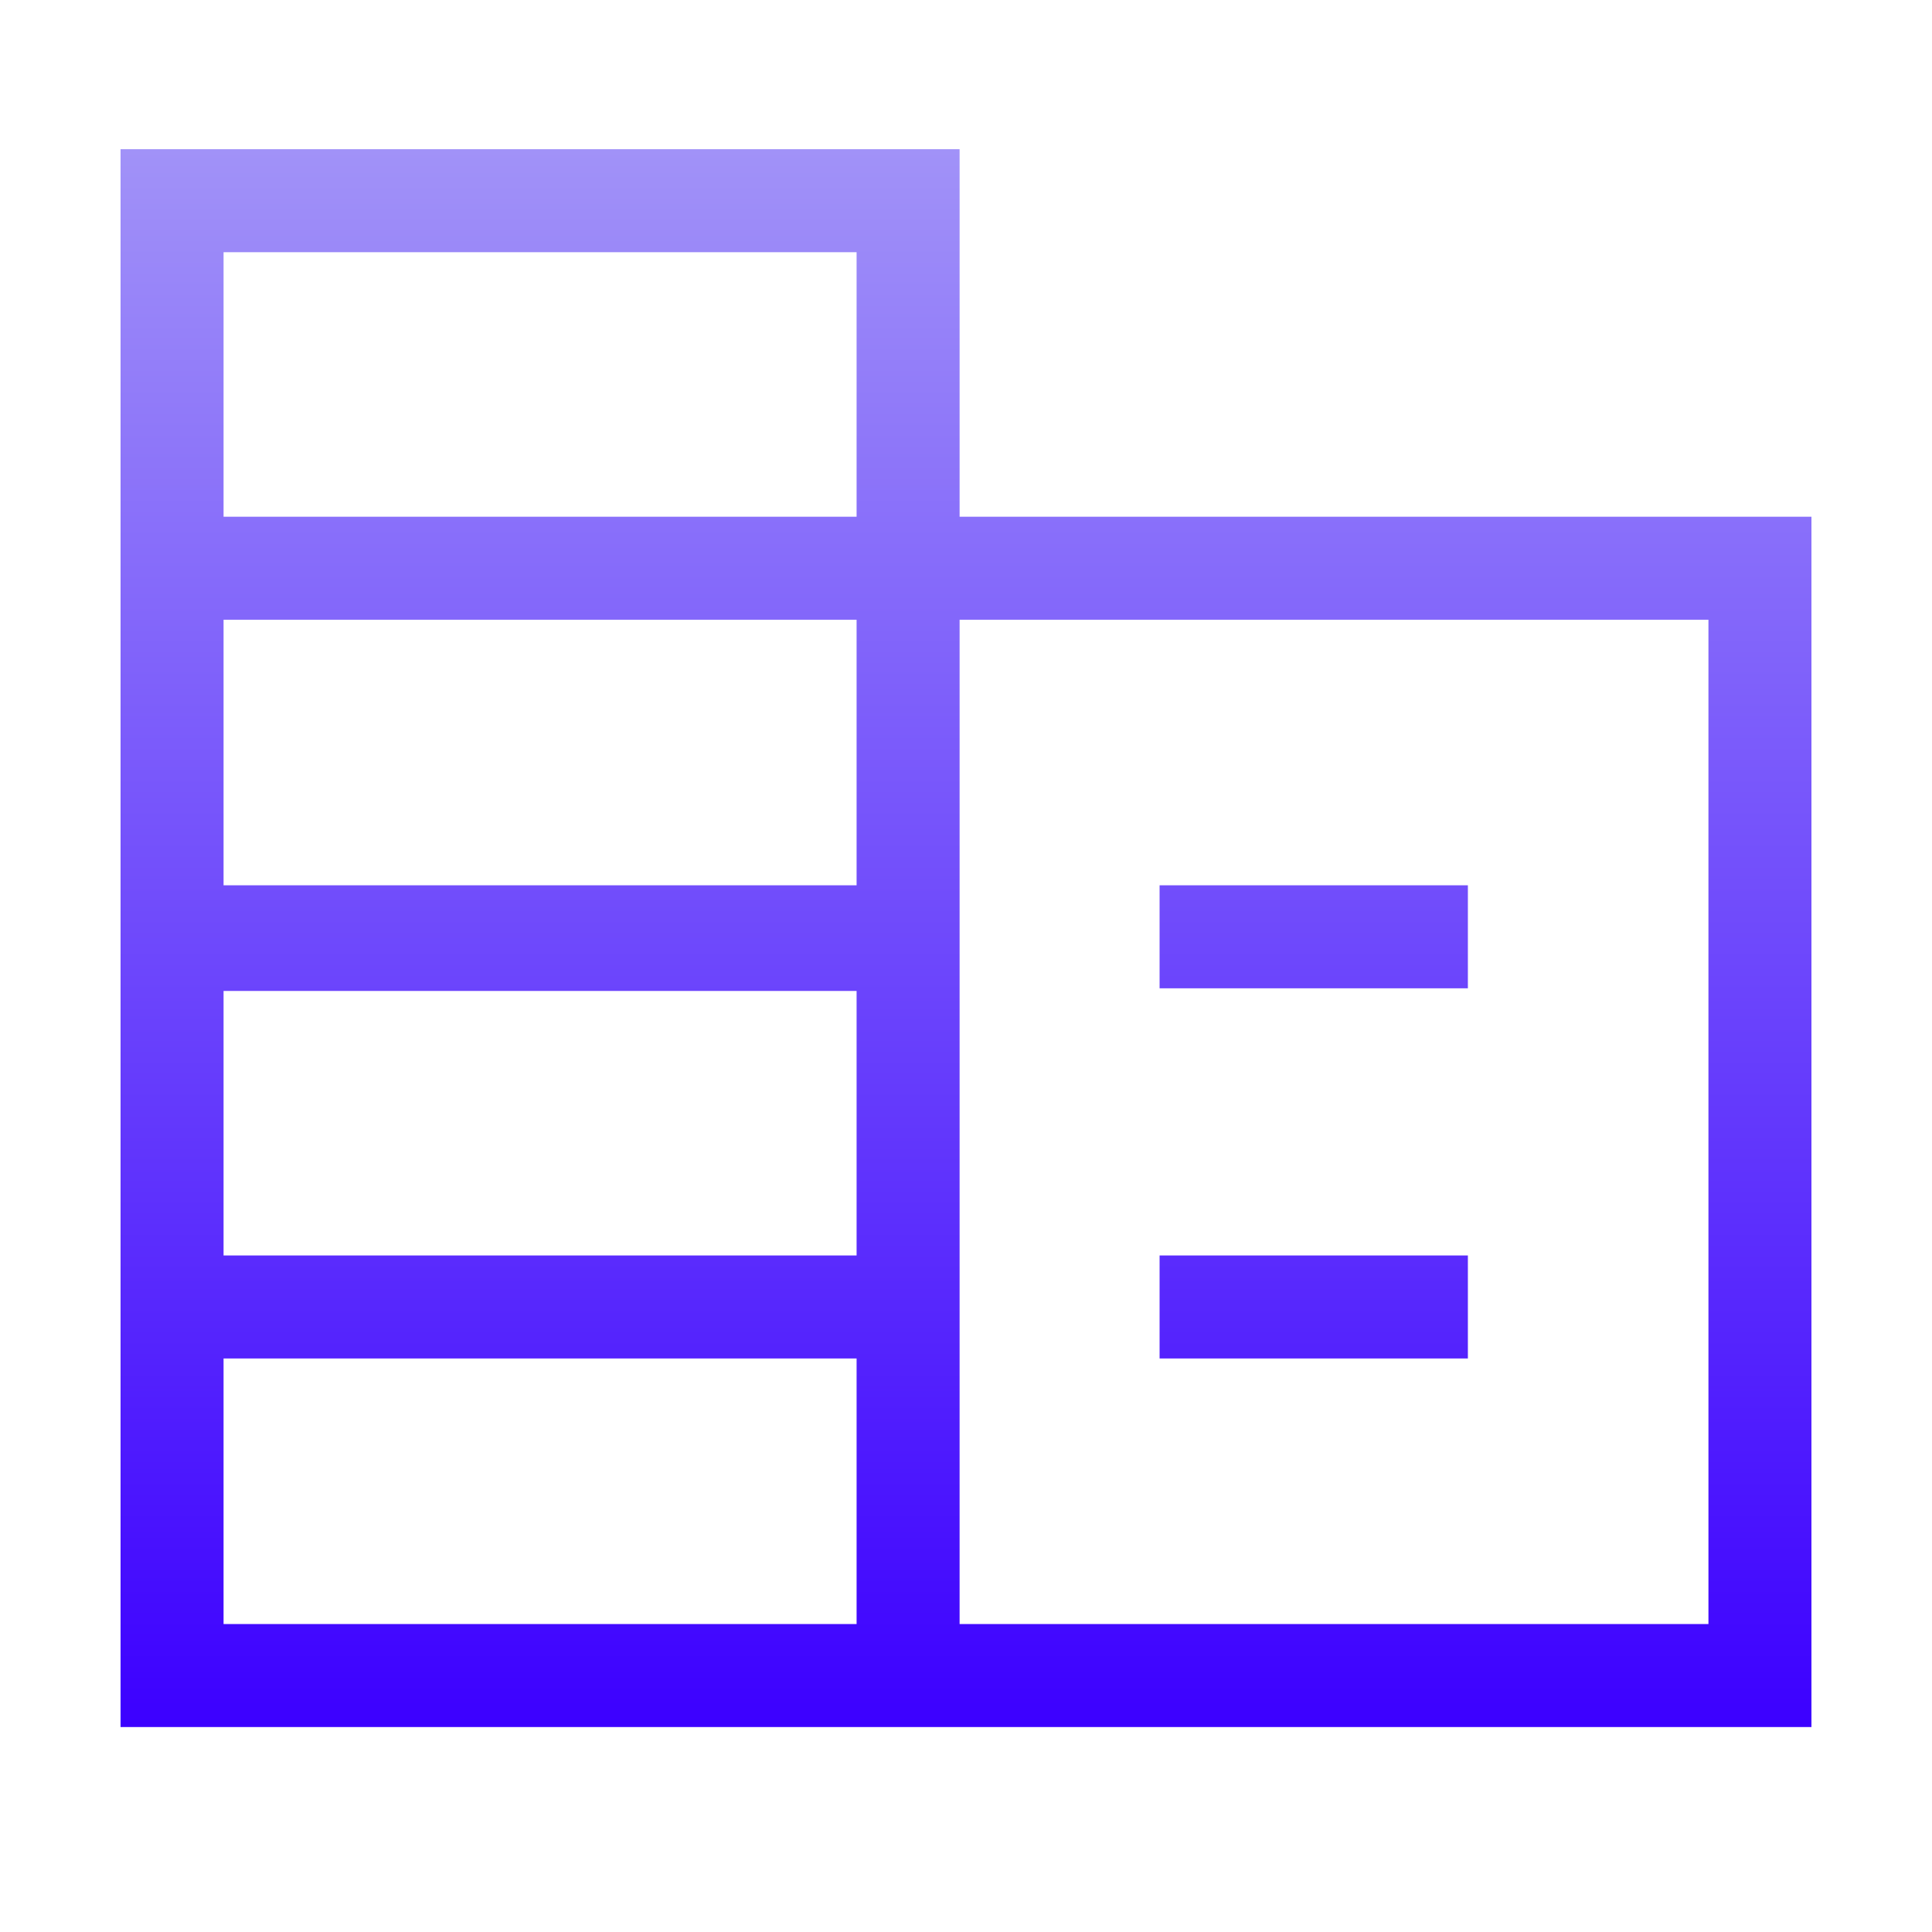 <svg width="35" height="35" viewBox="0 0 35 35" fill="none" xmlns="http://www.w3.org/2000/svg">
<path d="M2.184 31.287V2.703H17.384V9.361H32.816V31.287H2.184ZM4.05 29.421H15.518V24.61H4.05V29.421ZM4.05 22.744H15.518V17.952H4.05V22.744ZM4.05 16.038H15.518V11.227H4.05V16.038ZM4.05 9.361H15.518V4.569H4.05V9.361ZM17.384 29.421H30.95V11.227H17.384V29.421ZM21.007 17.904V16.038H26.592V17.904H21.007ZM21.007 24.61V22.744H26.592V24.61H21.007Z" fill="url(#paint0_linear_1465_906)"/>
<defs>
<linearGradient id="paint0_linear_1465_906" x1="17.5" y1="2.703" x2="17.5" y2="31.287" gradientUnits="userSpaceOnUse">
<stop stop-color="#A192F8"/>
<stop offset="1" stop-color="#3C00FF"/>
</linearGradient>
</defs>
</svg>
